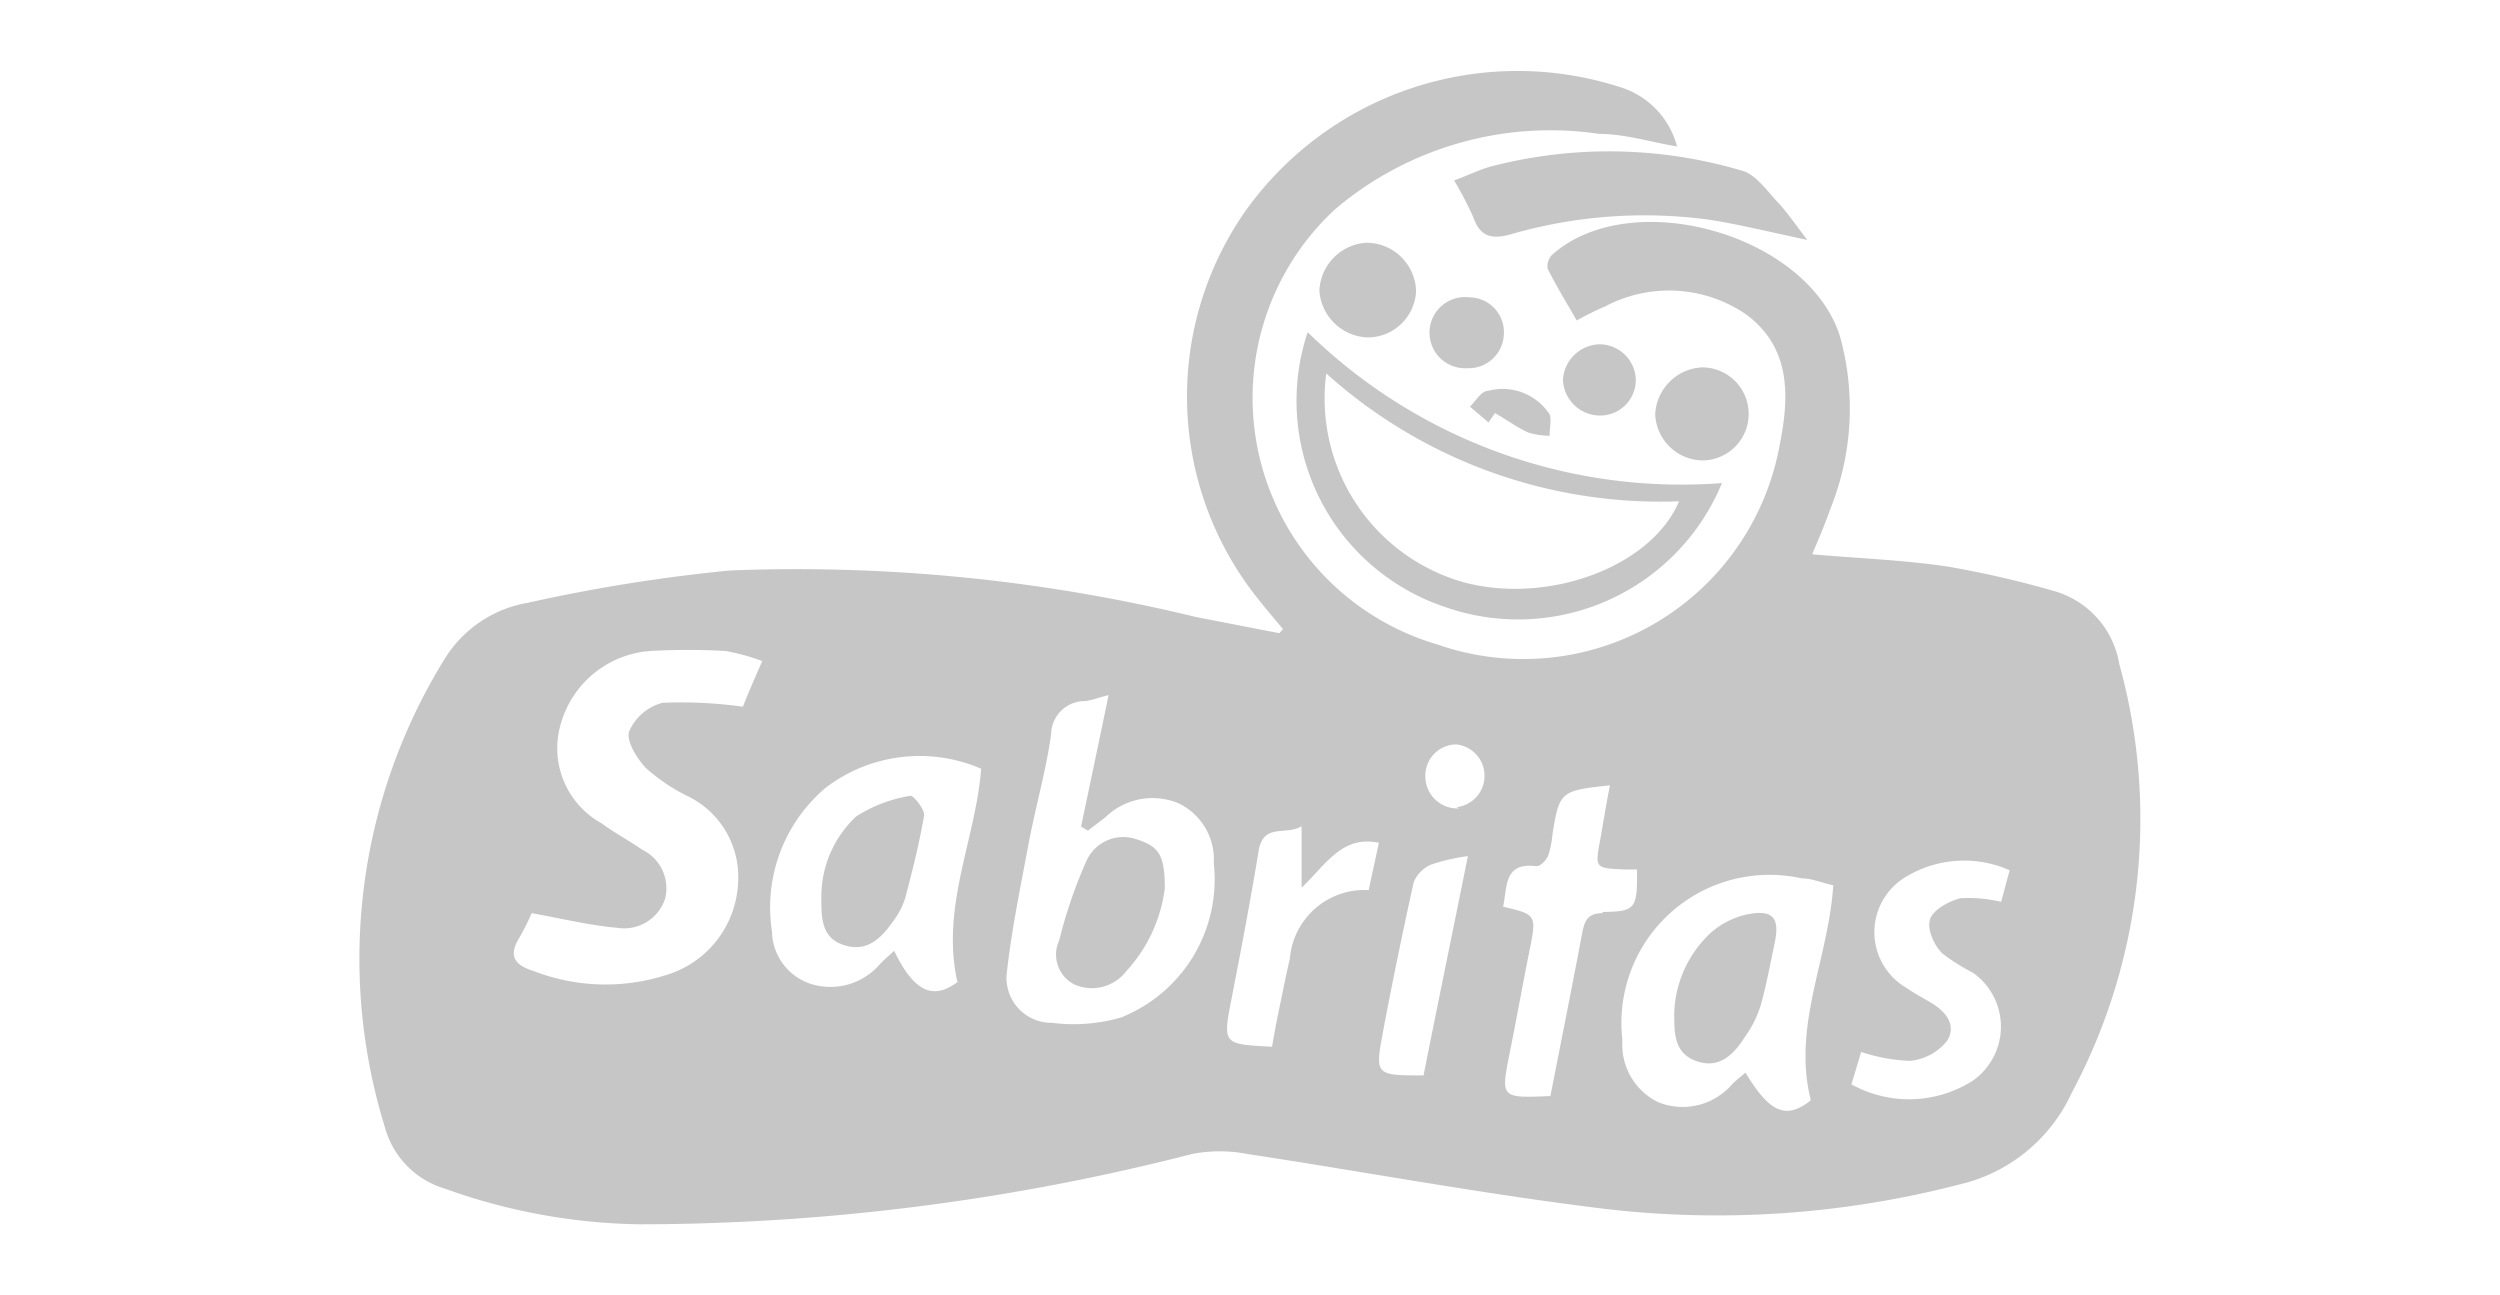 <svg id="Capa_1" data-name="Capa 1" xmlns="http://www.w3.org/2000/svg" viewBox="0 0 61.79 32"><defs><style>.cls-1{fill:#c6c6c6;}</style></defs><path class="cls-1" d="M52.38,16.41a2.26,2.26,0,0,0-1.64-1.81A24.38,24.38,0,0,0,48.12,14c-1.09-.16-2.19-.2-3.33-.3.15-.36.31-.72.44-1.1a6.64,6.64,0,0,0,.24-4.31c-.82-2.51-5.15-3.72-7.1-2a.41.41,0,0,0-.12.35c.22.44.48.86.72,1.28a7.67,7.67,0,0,1,.71-.35,3.37,3.37,0,0,1,3.49.21c1.09.82,1.06,2,.82,3.2a6.44,6.44,0,0,1-8.46,4.95A6.35,6.35,0,0,1,33,5.17a8.23,8.23,0,0,1,6.53-1.86c.63,0,1.26.2,1.92.31A2.09,2.09,0,0,0,40,2.14a8.26,8.26,0,0,0-9.2,3.05,8,8,0,0,0,.1,9.36c.25.34.54.67.81,1l-.09.1-2.06-.4a41.78,41.78,0,0,0-11.52-1.15,41.27,41.27,0,0,0-5,.8A3,3,0,0,0,11,16.27,14.08,14.08,0,0,0,9.51,27.85,2.18,2.18,0,0,0,11,29.38a14.78,14.78,0,0,0,4.83.88,55.09,55.09,0,0,0,13.64-1.74,3.6,3.6,0,0,1,1.35,0c2.95.45,5.89,1,8.86,1.36a23.82,23.82,0,0,0,8.73-.6A4.07,4.07,0,0,0,51.21,27,14.35,14.35,0,0,0,52.38,16.41Zm-34,1.06a11,11,0,0,0-2-.1,1.23,1.23,0,0,0-.83.71c-.08.23.19.66.41.9a4.69,4.69,0,0,0,1,.68,2.22,2.22,0,0,1,1.28,2.2,2.5,2.5,0,0,1-1.81,2.25A4.91,4.91,0,0,1,13.19,24c-.46-.14-.64-.37-.35-.83a5.52,5.52,0,0,0,.3-.6c.74.13,1.41.3,2.1.36a1.07,1.07,0,0,0,1.2-.72A1.06,1.06,0,0,0,15.87,21c-.33-.23-.69-.42-1-.65a2.12,2.12,0,0,1-1-2.49,2.48,2.48,0,0,1,2.2-1.77,16.49,16.49,0,0,1,1.86,0,5.05,5.05,0,0,1,.91.25C18.64,16.79,18.47,17.19,18.36,17.47Zm5.3,6.79c-.6.46-1.08.28-1.58-.76-.15.14-.27.24-.37.35a1.61,1.61,0,0,1-1.65.48,1.39,1.39,0,0,1-1-1.31,3.87,3.87,0,0,1,1.34-3.56A3.83,3.83,0,0,1,24.25,19C24.12,20.73,23.25,22.4,23.66,24.26Zm4.09.87a4.23,4.23,0,0,1-1.77.15A1.11,1.11,0,0,1,24.89,24c.11-1,.33-2.06.52-3.08s.44-1.84.57-2.78a.83.83,0,0,1,.77-.81c.19,0,.37-.08.65-.15-.24,1.16-.46,2.2-.68,3.25l.17.1.43-.33a1.67,1.67,0,0,1,1.8-.35A1.54,1.54,0,0,1,30,21.34,3.67,3.67,0,0,1,27.75,25.13ZM33.83,22a1.85,1.85,0,0,0-1.95,1.7c-.09.37-.16.74-.24,1.12s-.14.7-.2,1.05c-1.22-.06-1.22-.06-1-1.19s.47-2.44.67-3.66c.12-.69.68-.36,1.06-.6v1.52c.61-.58,1-1.3,1.91-1.11C34,21.22,33.91,21.6,33.83,22Zm1.36,4.58c-1.21,0-1.21,0-1-1.12s.48-2.43.75-3.65a.8.8,0,0,1,.43-.44,4.75,4.75,0,0,1,.91-.21C35.91,23,35.55,24.74,35.19,26.55Zm.87-6.6a.79.79,0,0,1-.83-.76A.77.77,0,0,1,36,18.4a.78.78,0,0,1,0,1.55Zm3.55,2.59c-.39,0-.45.21-.51.52-.25,1.33-.52,2.67-.78,4-1.24.05-1.23.06-1-1.1.17-.84.32-1.69.49-2.53s.16-.86-.66-1.05c.11-.47,0-1.11.83-1,.09,0,.23-.14.28-.25a2.27,2.27,0,0,0,.11-.53c.17-1.07.2-1.09,1.42-1.22-.09.46-.16.9-.24,1.35-.13.7-.13.7.62.73l.29,0C40.47,22.46,40.43,22.53,39.61,22.54Zm5.14,4.63c-.6.47-1,.32-1.61-.69-.12.11-.24.19-.34.3a1.61,1.61,0,0,1-1.82.43,1.58,1.58,0,0,1-.88-1.53,3.66,3.66,0,0,1,4.43-4c.25,0,.5.11.78.17C45.2,23.68,44.3,25.34,44.75,27.17ZM48,23.56a4.89,4.89,0,0,0,.76.48,1.63,1.63,0,0,1,0,2.67,2.93,2.93,0,0,1-3,.09L46,26a4.31,4.31,0,0,0,1.21.22,1.33,1.33,0,0,0,.91-.49c.24-.37,0-.72-.4-.95-.2-.12-.41-.23-.61-.37a1.59,1.59,0,0,1,0-2.74,2.77,2.77,0,0,1,2.56-.16l-.21.78a3.52,3.52,0,0,0-1-.09c-.29.07-.69.29-.76.53S47.79,23.34,48,23.56Z"/><path class="cls-1" d="M35.71,15a5.45,5.45,0,0,0,6.85-3.06A13.21,13.21,0,0,1,32.32,8.21,5.37,5.37,0,0,0,35.71,15ZM32.78,9.23a12.34,12.34,0,0,0,8.72,3.16c-.69,1.63-3.25,2.56-5.33,2A4.72,4.72,0,0,1,32.78,9.23Z"/><path class="cls-1" d="M36.83,4.12c-.28.08-.54.21-.89.34a8.81,8.81,0,0,1,.47.9c.16.45.4.57.9.44a11.88,11.88,0,0,1,5-.36c.73.12,1.46.3,2.36.49-.31-.4-.5-.69-.73-.93s-.54-.69-.88-.78A11.56,11.56,0,0,0,36.83,4.12Z"/><path class="cls-1" d="M35,7.2A1.23,1.23,0,0,0,33.76,6a1.24,1.24,0,0,0-1.15,1.18A1.24,1.24,0,0,0,33.8,8.34,1.2,1.2,0,0,0,35,7.2Z"/><path class="cls-1" d="M42.07,11.38a1.15,1.15,0,1,0,0-2.3,1.22,1.22,0,0,0-1.16,1.16A1.19,1.19,0,0,0,42.07,11.38Z"/><path class="cls-1" d="M40.43,9.37a.9.9,0,0,0-.9-.86.93.93,0,0,0-.9.88.92.92,0,0,0,.88.88A.88.88,0,0,0,40.43,9.37Z"/><path class="cls-1" d="M37.17,8.25a.86.86,0,0,0-.84-.9.88.88,0,1,0-.06,1.75A.87.87,0,0,0,37.17,8.25Z"/><path class="cls-1" d="M36.78,9.66c-.17,0-.3.25-.45.39l.46.39.16-.23c.28.16.54.35.82.48a1.84,1.84,0,0,0,.53.08c0-.18.05-.41,0-.53A1.39,1.39,0,0,0,36.78,9.66Z"/><path class="cls-1" d="M28.05,20.73a1,1,0,0,0-1.18.51,11.73,11.73,0,0,0-.69,2,.83.83,0,0,0,.37,1.09A1.07,1.07,0,0,0,27.84,24a3.71,3.71,0,0,0,.95-2.05C28.79,21.07,28.61,20.91,28.05,20.73Z"/><path class="cls-1" d="M43.14,22.61a2,2,0,0,0-.84.43,2.83,2.83,0,0,0-.92,2c0,.51,0,1,.56,1.19s.91-.17,1.18-.59a2.73,2.73,0,0,0,.4-.8c.14-.5.23-1,.34-1.52C44,22.68,43.82,22.46,43.14,22.61Z"/><path class="cls-1" d="M22.5,19.67a3.5,3.5,0,0,0-1.34.51,2.72,2.72,0,0,0-.86,2c0,.51,0,1,.56,1.18s.91-.16,1.2-.57a2,2,0,0,0,.31-.58c.18-.68.35-1.36.47-2.05C22.86,20,22.57,19.65,22.5,19.67Z"/></svg>